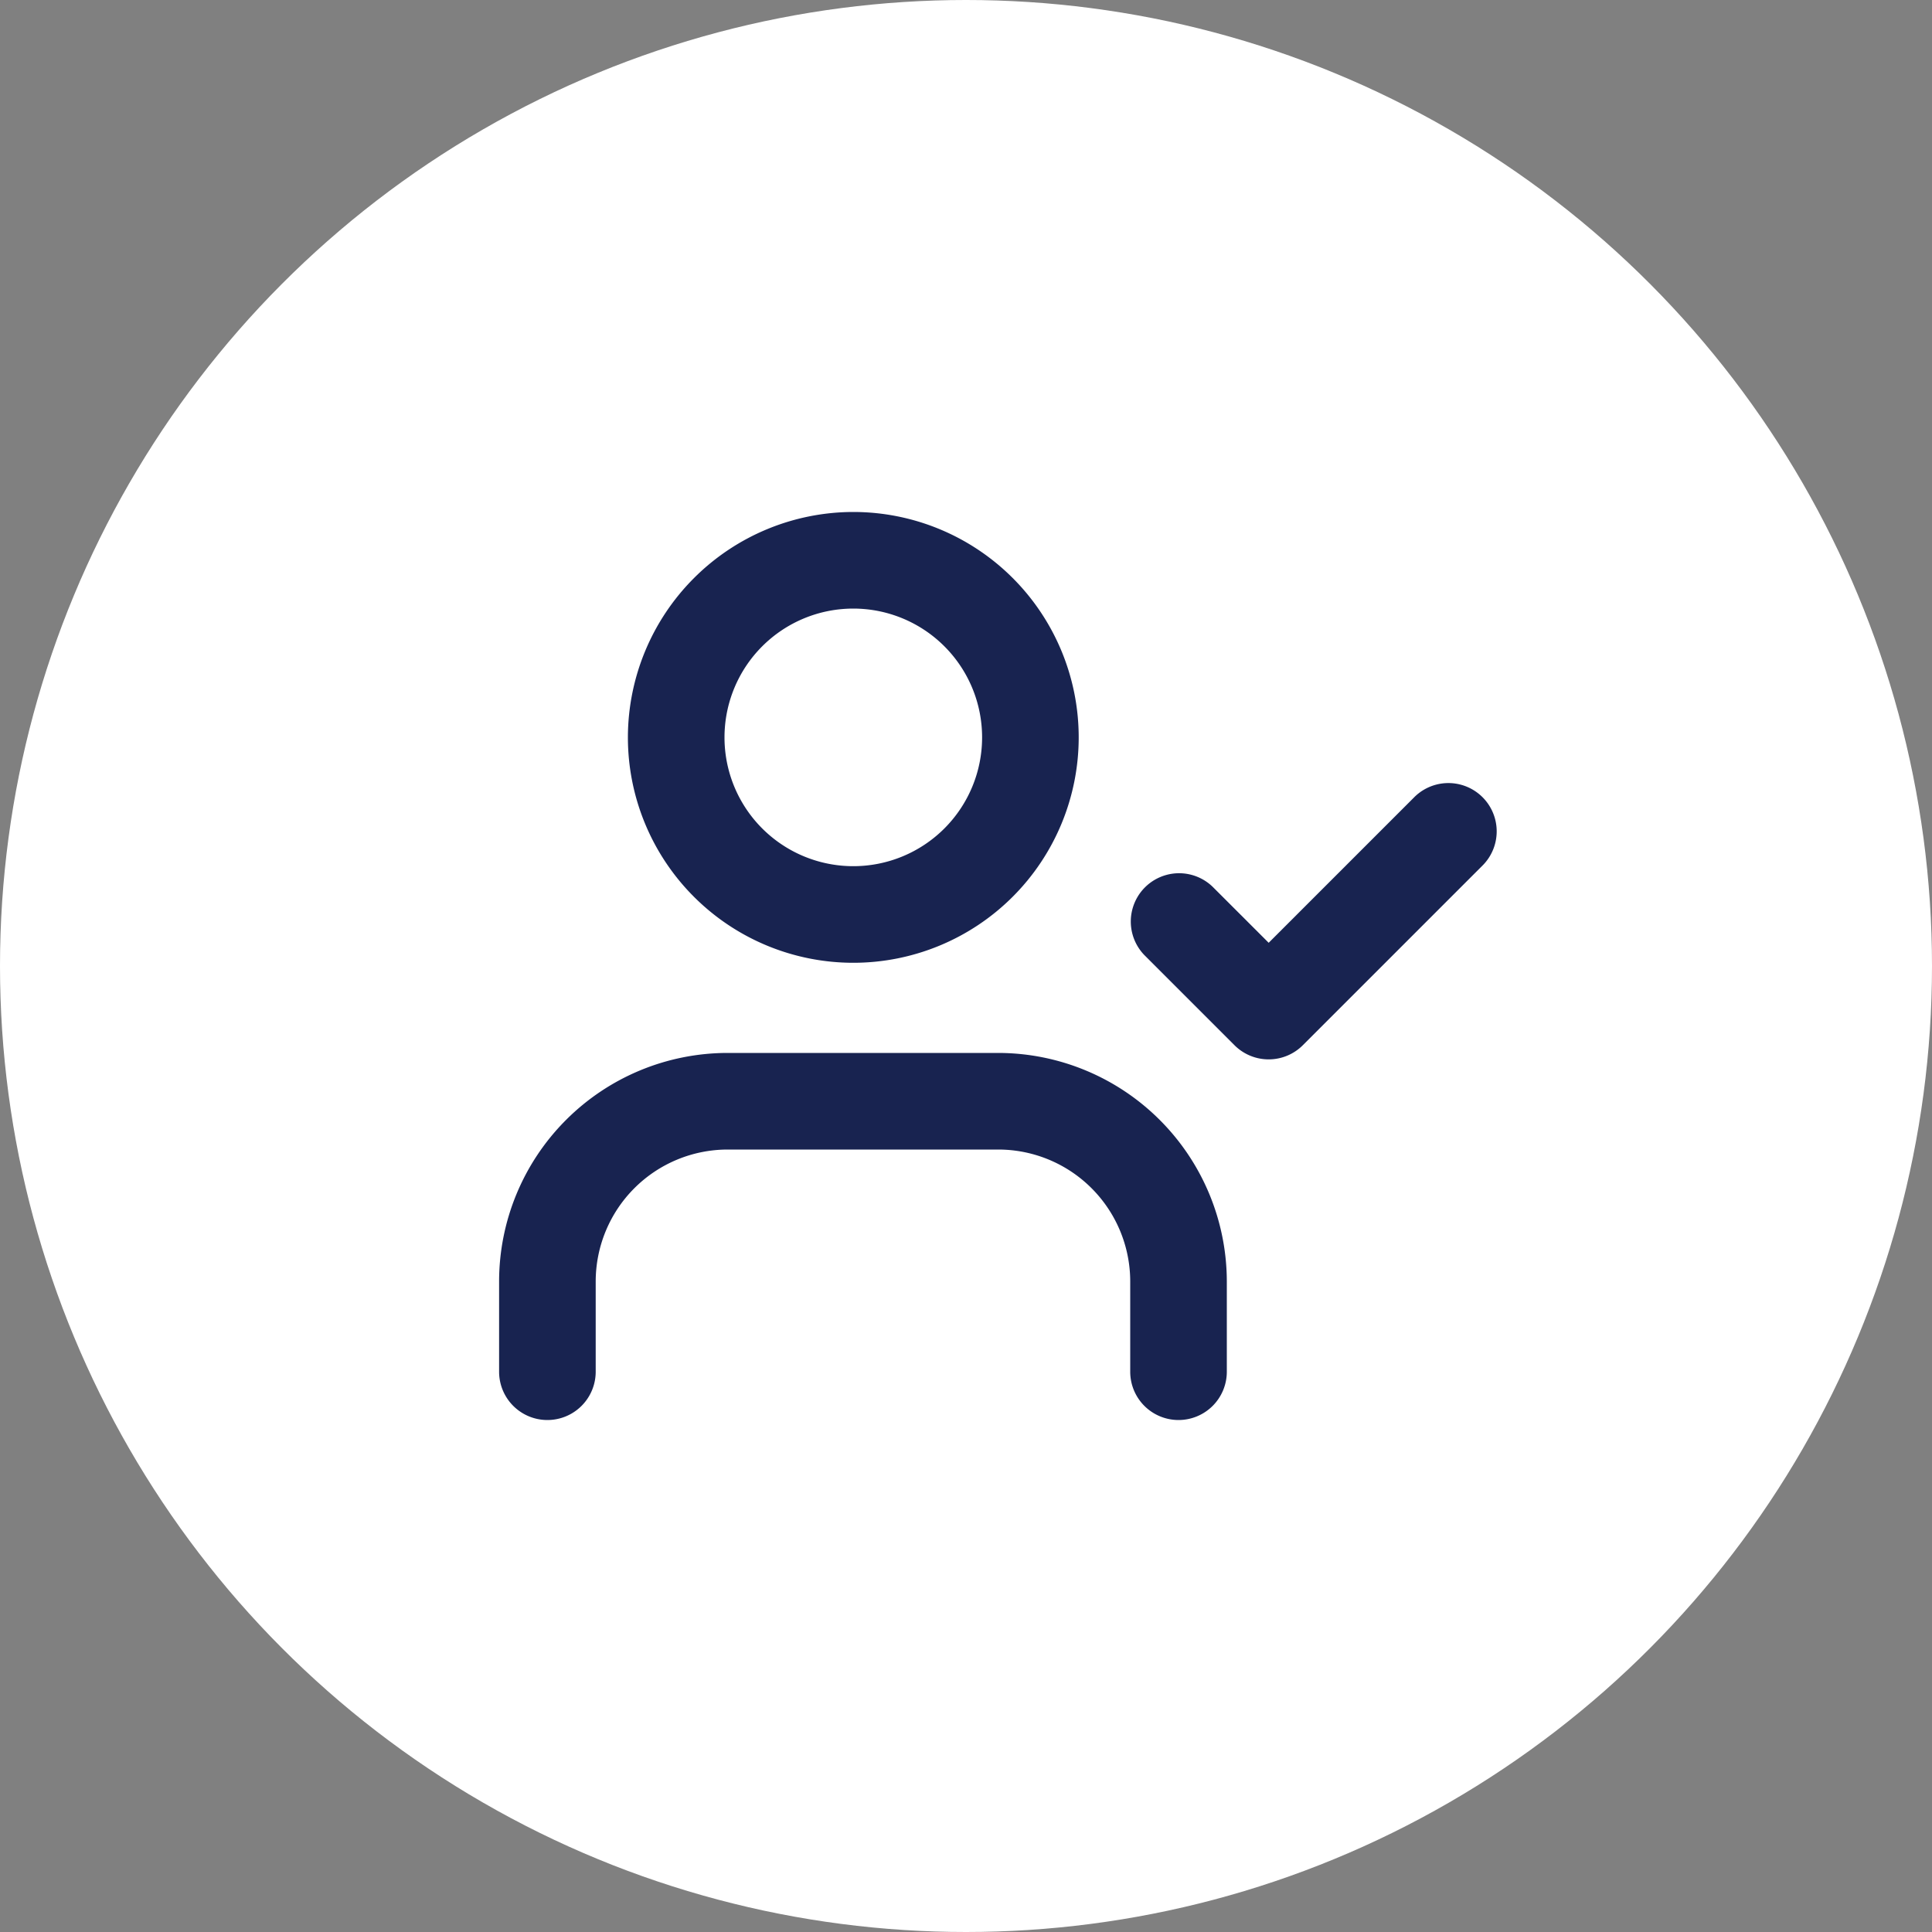 <svg xmlns="http://www.w3.org/2000/svg" xmlns:xlink="http://www.w3.org/1999/xlink" width="60" height="60" viewBox="0 0 60 60">
  <rect x="0" y="0" width="60" height="60" fill="#808080" stroke="none"/>
  <defs>
    <clipPath id="clip-user_icon">
      <rect width="60" height="60"/>
    </clipPath>
  </defs>
  <g id="user_icon" data-name="user icon" clip-path="url(#clip-user_icon)">
    <circle id="Ellipse_3" data-name="Ellipse 3" cx="30" cy="30" r="30" fill="#fff"/>
    <g id="Group_41" data-name="Group 41" transform="translate(15 14.4)">
      <path id="Path_15" data-name="Path 15" d="M18.8,16.1a1.5,1.5,0,0,1-1.061-.439l-2.8-2.8a1.5,1.5,0,0,1,2.121-2.121L18.8,12.479l4.539-4.539a1.5,1.5,0,0,1,2.121,2.121l-5.6,5.6A1.5,1.5,0,0,1,18.8,16.1Z" transform="translate(5.6 2.4)" fill="#182350"/>
      <path id="Path_16" data-name="Path 16" d="M21.6,24.9a1.5,1.5,0,0,1-1.5-1.5V20.6A4.1,4.1,0,0,0,16,16.5H7.6a4.1,4.1,0,0,0-4.1,4.1v2.8a1.5,1.5,0,0,1-3,0V20.6a7.1,7.1,0,0,1,7.1-7.1H16a7.108,7.108,0,0,1,7.1,7.1v2.8A1.5,1.5,0,0,1,21.6,24.9Z" transform="translate(0 4.8)" fill="#182350"/>
      <path id="Ellipse_5" data-name="Ellipse 5" d="M5.5-1.5a7,7,0,1,1-7,7A7.008,7.008,0,0,1,5.5-1.5Zm0,11a4,4,0,1,0-4-4A4,4,0,0,0,5.5,9.5Z" transform="translate(6 3)" fill="#182350"/>
    </g>
  </g>
</svg>
